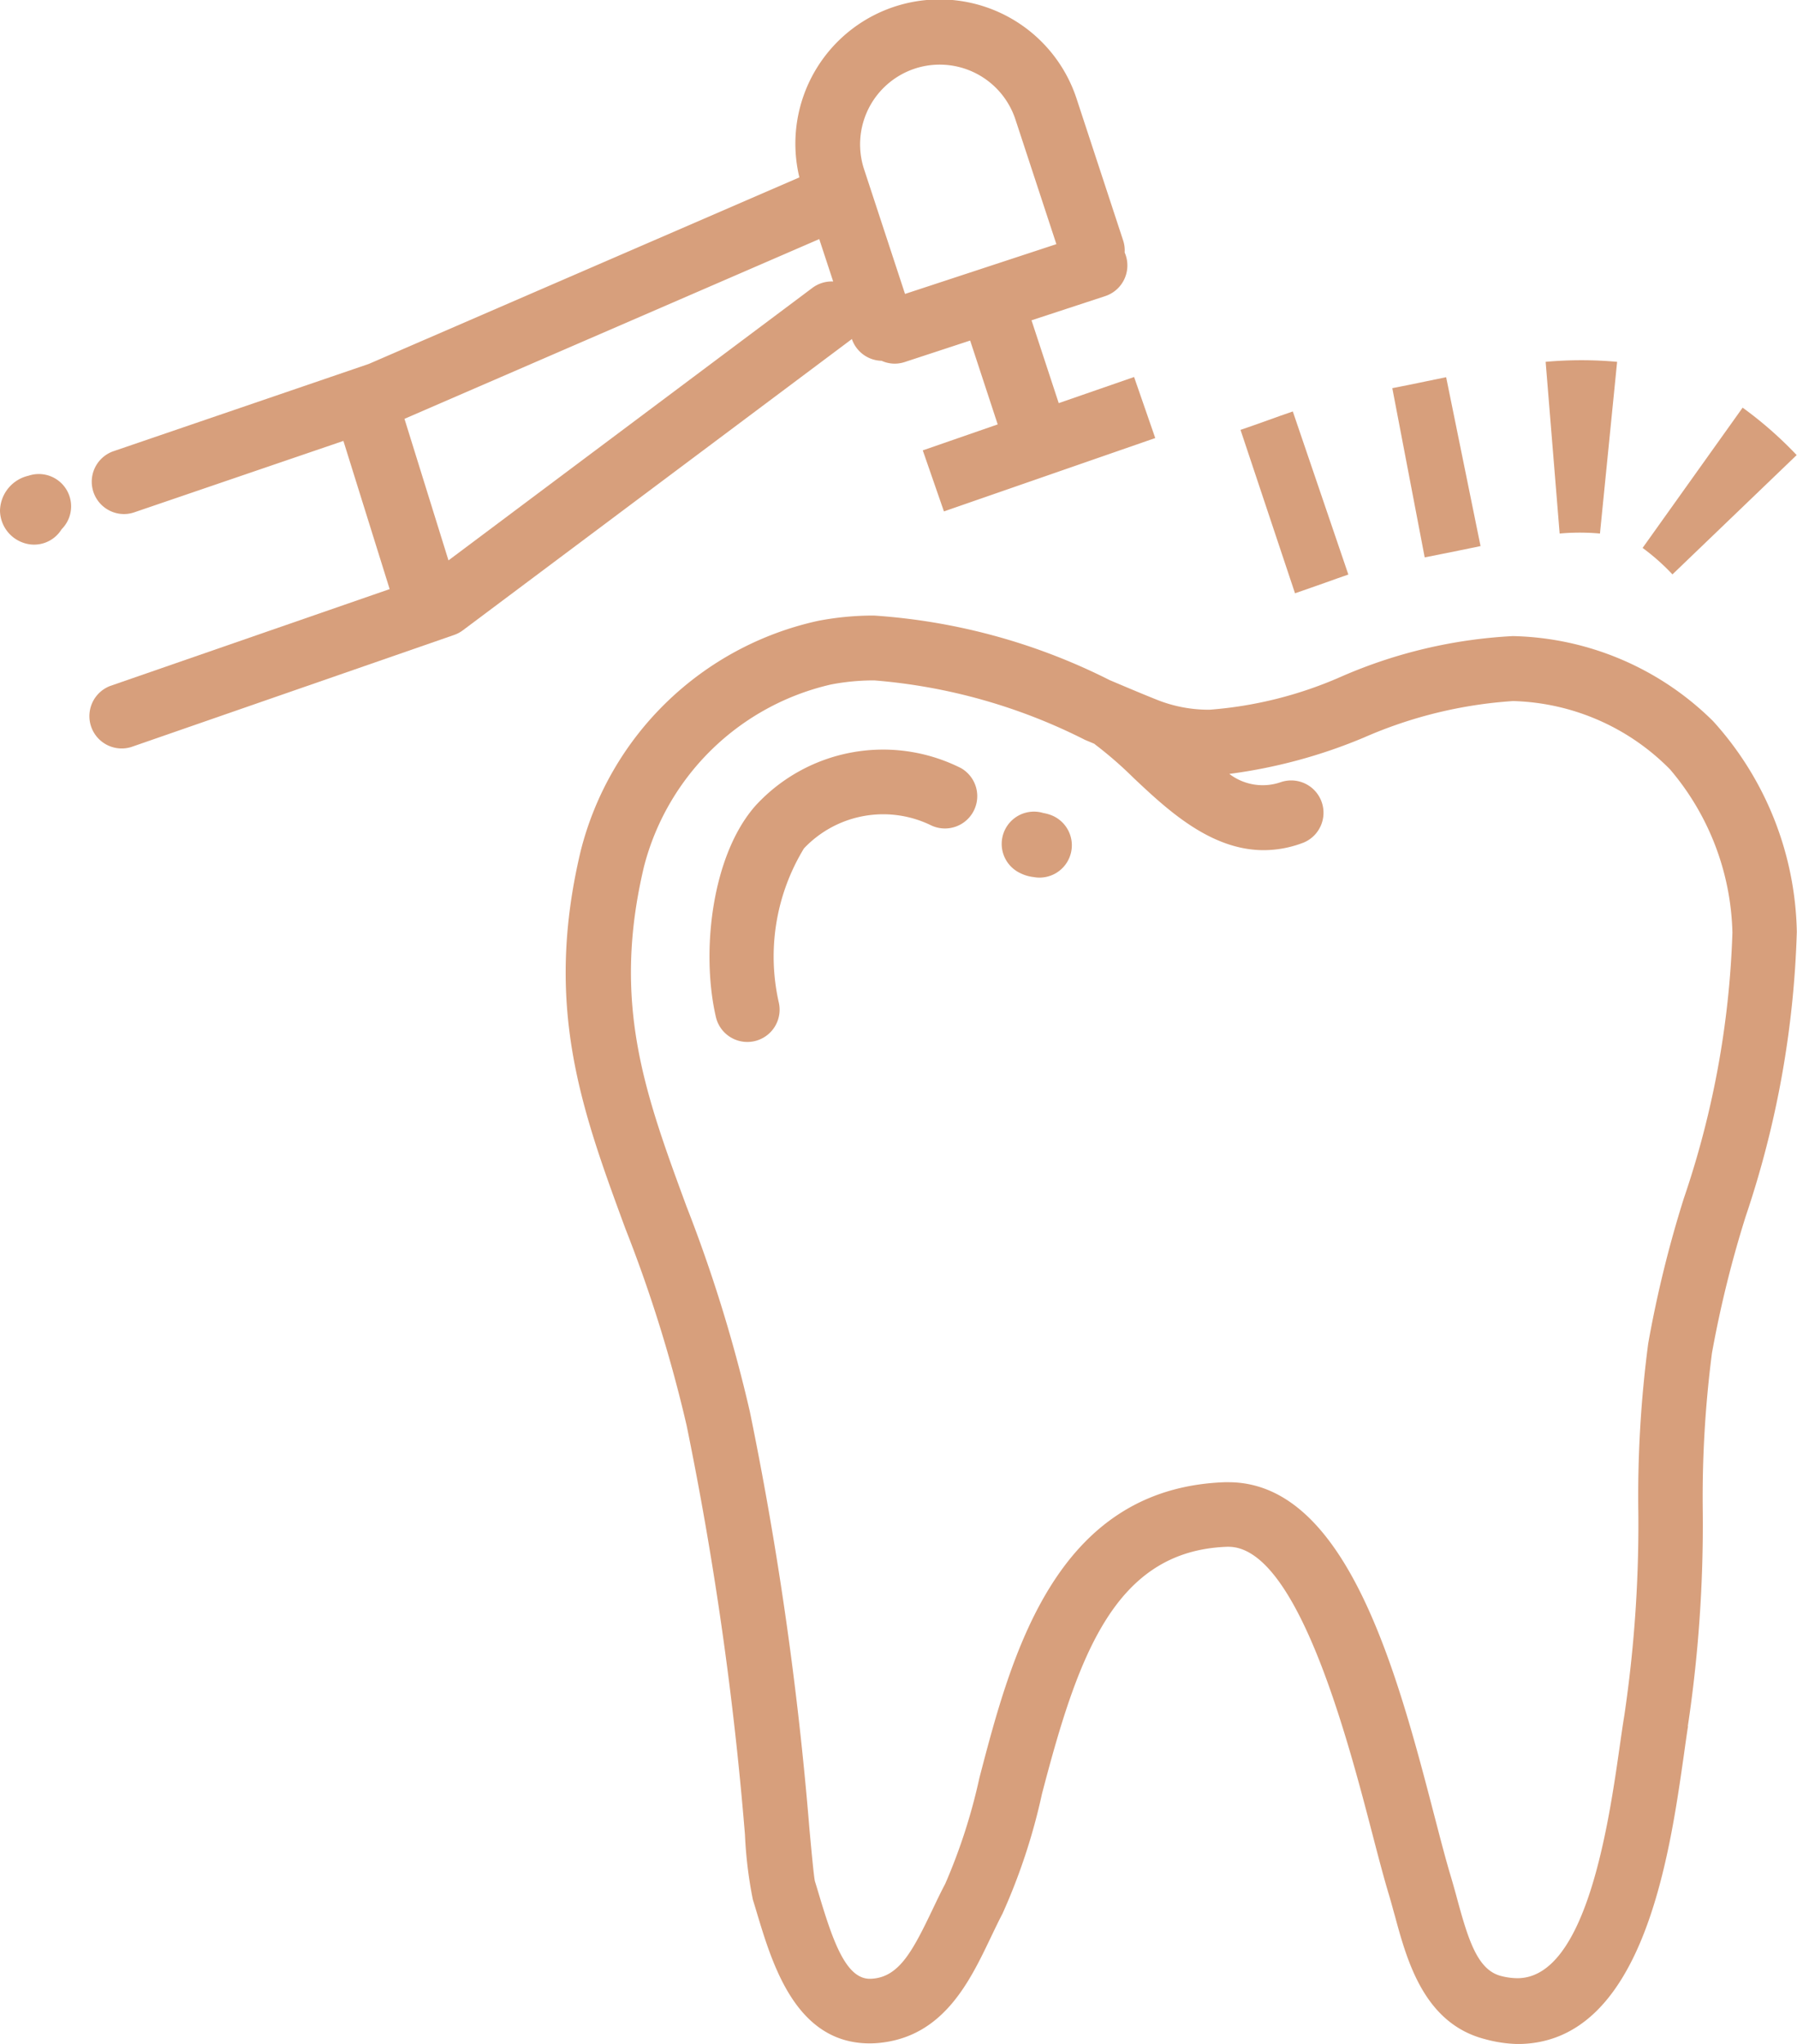 <svg id="Group_169" data-name="Group 169" xmlns="http://www.w3.org/2000/svg" xmlns:xlink="http://www.w3.org/1999/xlink" width="49" height="55.722" viewBox="0 0 49 55.722">
  <defs>
    <clipPath id="clip-path">
      <rect id="Rectangle_115" data-name="Rectangle 115" width="49" height="55.722" fill="#d79f7c"/>
    </clipPath>
  </defs>
  <g id="Group_168" data-name="Group 168" clip-path="url(#clip-path)">
    <path id="Path_194" data-name="Path 194" d="M160.446,41.749l.467-4.673a10.836,10.836,0,0,0-1.949,0l.382,4.681a6.148,6.148,0,0,1,1.1,0" transform="translate(-116.818 -27.212)" fill="#d79f7c"/>
    <path id="Path_195" data-name="Path 195" d="M171.661,41.918l-2.727,3.823a5.968,5.968,0,0,1,.814.722l3.387-3.253a10.591,10.591,0,0,0-1.474-1.293" transform="translate(-124.144 -30.804)" fill="#d79f7c"/>
    <path id="Path_196" data-name="Path 196" d="M145.6,43.378l-.937-4.6-.538.111c-.327.068-.635.132-.93.188l.883,4.613c.331-.064.673-.134,1-.2l.52-.107" transform="translate(-105.23 -28.495)" fill="#d79f7c"/>
    <path id="Path_197" data-name="Path 197" d="M130.521,46.751l-1.514-4.445c-.228.077-.456.159-.686.242-.256.092-.5.179-.74.26l1.486,4.455c.292-.1.571-.2.84-.294.206-.074.41-.147.614-.217" transform="translate(-93.755 -31.089)" fill="#d79f7c"/>
    <path id="Path_198" data-name="Path 198" d="M79.818,77.578A4.722,4.722,0,0,0,74.237,78.6c-1.2,1.346-1.5,3.989-1.089,5.767a.88.88,0,1,0,1.716-.393,5.668,5.668,0,0,1,.686-4.2,2.975,2.975,0,0,1,3.472-.626.881.881,0,0,0,.794-1.572" transform="translate(-53.628 -56.645)" fill="#d79f7c"/>
    <path id="Path_199" data-name="Path 199" d="M104.358,83.548a1.126,1.126,0,0,0-.191-.05.88.88,0,0,0-.637,1.635,1.09,1.09,0,0,0,.377.112.844.844,0,0,0,.159.014.881.881,0,0,0,.293-1.711" transform="translate(-75.718 -61.334)" fill="#d79f7c"/>
    <path id="Path_200" data-name="Path 200" d="M88.8,93.584a37.059,37.059,0,0,0,.407-5.874,30.656,30.656,0,0,1,.251-4.3,30.425,30.425,0,0,1,.919-3.722,26.64,26.64,0,0,0,1.395-7.763,8.788,8.788,0,0,0-2.281-5.739,7.994,7.994,0,0,0-5.46-2.321,13.4,13.4,0,0,0-4.67,1.1,10.95,10.95,0,0,1-3.6.907,3.8,3.8,0,0,1-1.437-.271c-.421-.168-.842-.347-1.287-.535a16.72,16.72,0,0,0-6.432-1.761,8.009,8.009,0,0,0-1.514.143,8.565,8.565,0,0,0-6.482,6.283c-1.006,4.236.025,7.038,1.219,10.283A38.15,38.15,0,0,1,61.5,85.387a93.313,93.313,0,0,1,1.59,11.151,11.618,11.618,0,0,0,.215,1.77c.037.119.074.242.111.366.426,1.416,1.069,3.556,3.075,3.556a2.734,2.734,0,0,0,.3-.017c1.721-.19,2.43-1.674,3-2.866.11-.229.212-.445.321-.652a16.485,16.485,0,0,0,1.076-3.262c.979-3.752,1.973-6.631,5.048-6.741h.038c1.885,0,3.256,5.263,3.915,7.792.173.665.323,1.239.466,1.711.052.173.1.358.156.554.335,1.237.8,2.946,2.471,3.369a3.654,3.654,0,0,0,.874.129h0c3.411,0,4.139-5.1,4.53-7.835.044-.312.083-.6.12-.827M87.45,87.69a35.569,35.569,0,0,1-.383,5.611c-.041.247-.082.537-.126.845-.293,2.047-.9,6.307-2.788,6.307a1.82,1.82,0,0,1-.444-.06c-.629-.159-.884-.937-1.2-2.106-.054-.2-.11-.4-.169-.6-.133-.44-.279-1-.447-1.646-1-3.844-2.373-9.109-5.62-9.109h-.1c-4.629.166-5.819,4.727-6.689,8.056a15.554,15.554,0,0,1-.932,2.89c-.124.235-.239.476-.35.709-.532,1.112-.894,1.8-1.6,1.876a1,1,0,0,1-.107.006c-.645,0-1-1-1.388-2.3-.037-.123-.073-.244-.11-.362-.032-.16-.091-.8-.149-1.429a94.973,94.973,0,0,0-1.622-11.36,40,40,0,0,0-1.73-5.606c-1.141-3.1-2.042-5.548-1.158-9.267a6.846,6.846,0,0,1,5.1-4.961,6.189,6.189,0,0,1,1.179-.111,15.434,15.434,0,0,1,5.745,1.621l.253.106c.014.012.028.023.042.034a10.715,10.715,0,0,1,1.032.9c.91.856,2.091,1.967,3.548,1.967a3.029,3.029,0,0,0,1.092-.209.881.881,0,0,0-.631-1.644,1.5,1.5,0,0,1-1.4-.226,14.19,14.19,0,0,0,3.676-.994,12.08,12.08,0,0,1,4.061-.992A6.239,6.239,0,0,1,88.316,67.5a7.121,7.121,0,0,1,1.7,4.449A24.9,24.9,0,0,1,88.689,79.2a31.605,31.605,0,0,0-.969,3.948,32,32,0,0,0-.271,4.541" transform="translate(-42.777 -46.524)" fill="#d79f7c"/>
    <path id="Path_201" data-name="Path 201" d="M.777,48.783A1,1,0,0,0,0,49.73a.941.941,0,0,0,.642.883.88.88,0,0,0,1.038-.371.881.881,0,0,0-.9-1.46" transform="translate(0 -35.814)" fill="#d79f7c"/>
    <path id="Path_202" data-name="Path 202" d="M9.693,18.7a.881.881,0,0,0,.577,1.664l8.8-3.054a.886.886,0,0,0,.239-.127L29.889,9.264l.027-.023a.879.879,0,0,0,.811.595.877.877,0,0,0,.355.078.894.894,0,0,0,.275-.044l1.785-.586.751,2.286-2.043.708.577,1.664,5.762-2-.577-1.664-2.055.712-.742-2.258,2.008-.659a.88.88,0,0,0,.562-1.111c-.009-.027-.019-.053-.03-.079a.873.873,0,0,0-.042-.329L36.049,2.706a3.932,3.932,0,0,0-7.564,2.13L16.745,9.921,9.784,12.3a.881.881,0,0,0,.284,1.714.869.869,0,0,0,.284-.048l5.7-1.946,1.261,4.04Zm9.224-3.423-1.2-3.859,11.31-4.9.38,1.156a.881.881,0,0,0-.568.175ZM31.635,1.87a2.174,2.174,0,0,1,2.741,1.386l1.117,3.4L31.366,8.013l-1.117-3.4A2.175,2.175,0,0,1,31.635,1.87" transform="translate(-6.688 0)" fill="#d79f7c"/>
  </g>
</svg>
